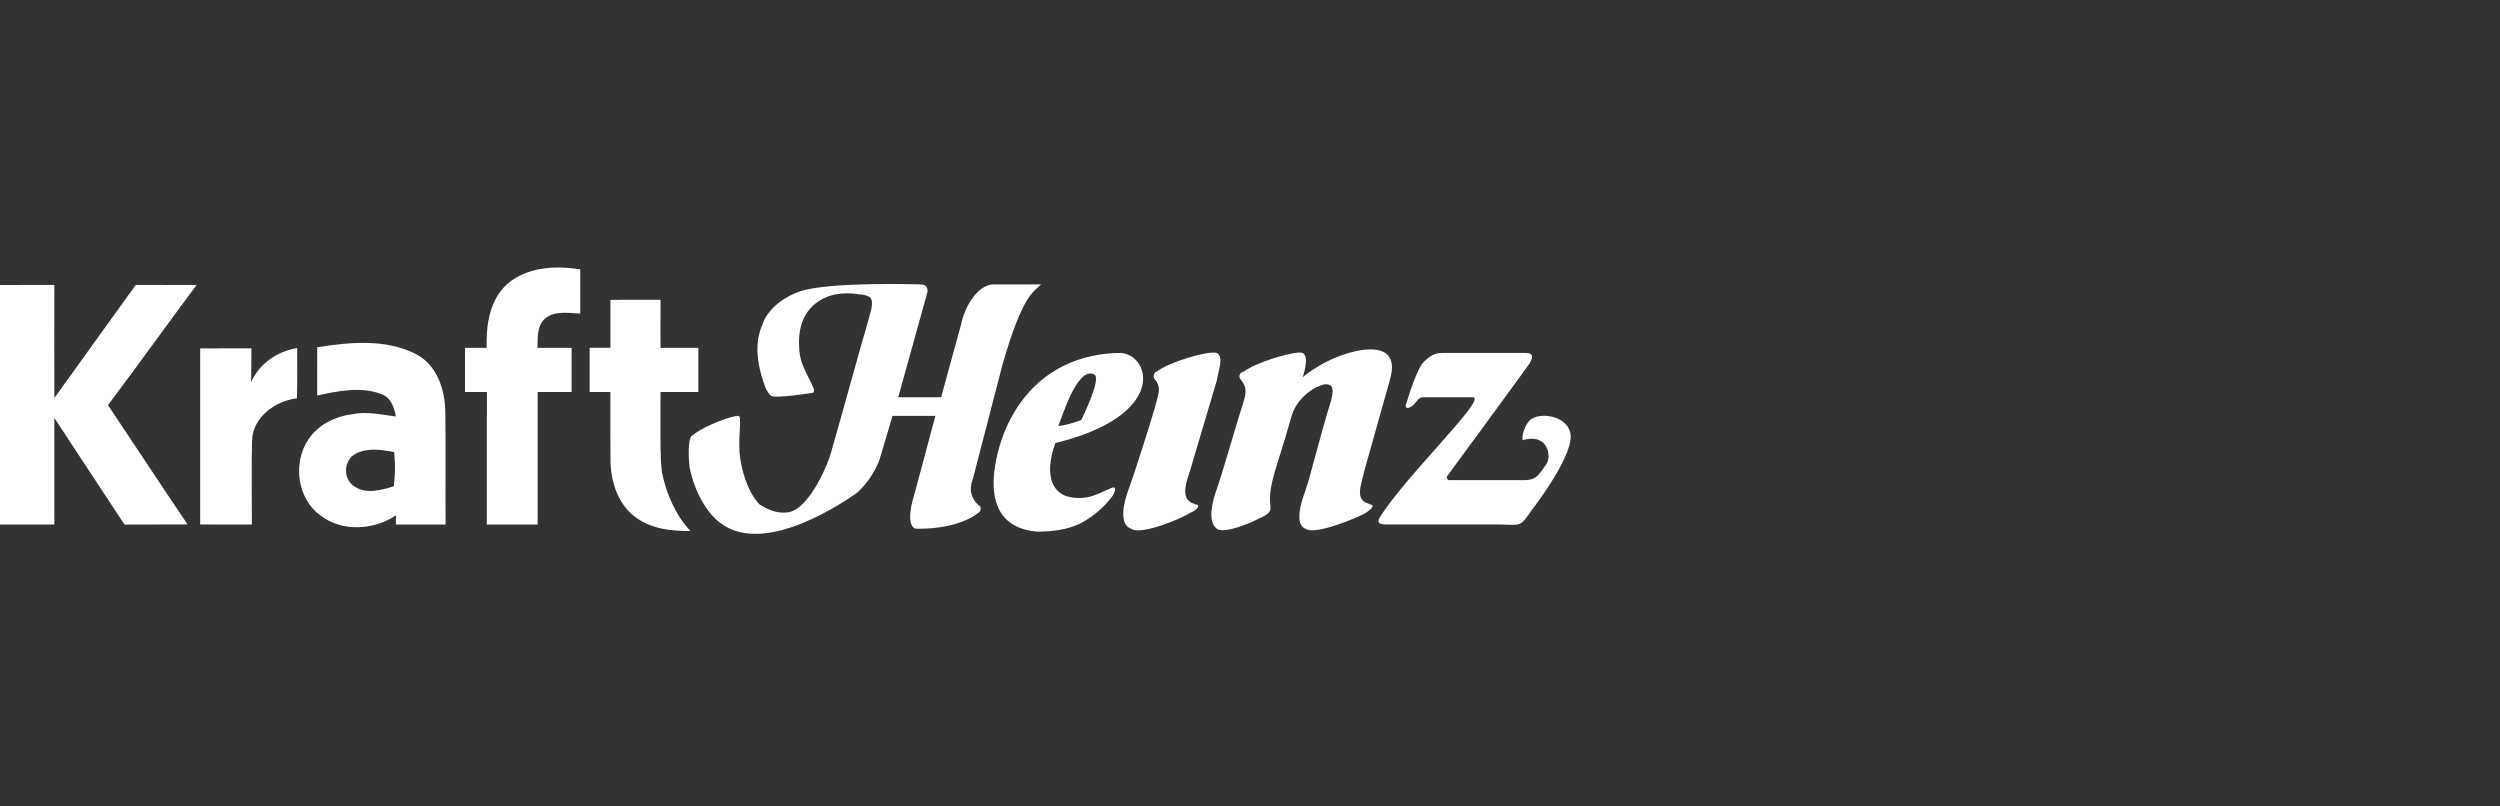 <svg width="217" height="70" viewBox="0 0 217 70" fill="none" xmlns="http://www.w3.org/2000/svg">
<rect x="0" y="0" width="217" height="70" fill="#333333" stroke="none"/>
<g clip-path="url(#clip0_3863_15)">
<path d="M60.617 34.023C60.614 32.748 60.614 31.473 60.617 30.197C59.52 30.189 58.426 30.191 57.33 30.194C57.327 28.803 57.324 27.412 57.335 26.023C55.885 26.031 54.433 26.028 52.984 26.026V30.191H51.181C51.178 31.468 51.181 32.744 51.181 34.023H52.982V34.026H52.984C52.99 35.191 52.983 36.357 52.983 37.523C52.982 37.619 52.982 37.716 52.982 37.813C52.982 37.886 52.981 37.959 52.981 38.032H52.982C52.982 38.711 52.984 39.39 52.993 40.069C53.03 41.906 53.698 43.873 55.244 44.952C56.605 45.925 58.3 46.107 59.928 46.085C58.589 44.691 57.786 42.654 57.463 41.017L57.454 40.97L57.448 40.922C57.404 40.562 57.349 39.986 57.355 39.377C57.345 39.246 57.338 39.117 57.332 38.99C57.328 38.659 57.328 38.328 57.326 37.997C57.32 36.672 57.334 35.349 57.33 34.026C58.424 34.029 59.52 34.029 60.617 34.023Z" fill="white"/>
<path d="M50.367 27.22C50.359 25.941 50.359 24.663 50.367 23.385C48.221 23.025 45.749 23.167 44.029 24.651C42.49 26.033 42.188 28.232 42.243 30.194C42.229 30.194 42.214 30.194 42.2 30.194H40.363C40.365 31.471 40.365 32.749 40.363 34.027H41.951C42.052 34.026 42.153 34.026 42.254 34.026V34.027H42.262V36.122H42.255C42.259 39.257 42.26 42.394 42.254 45.529H44.274C45.072 45.529 45.871 45.53 46.669 45.527C46.667 42.345 46.665 39.163 46.67 35.982V34.023H49.615C49.612 32.745 49.612 31.468 49.615 30.192C49.615 30.192 46.726 30.192 46.648 30.192C46.688 29.329 46.588 28.298 47.298 27.659C48.153 26.941 49.344 27.175 50.367 27.22Z" fill="white"/>
<path d="M34.361 45.53H36.323C36.694 45.53 37.065 45.529 37.437 45.53H38.677C38.651 42.246 38.703 38.961 38.651 35.676C38.616 33.748 37.885 31.61 36.047 30.706C33.419 29.399 30.34 29.694 27.536 30.143C27.526 31.537 27.534 32.933 27.531 34.33C29.335 33.938 31.302 33.53 33.088 34.199C33.919 34.485 34.23 35.361 34.359 36.152C33.109 35.995 31.842 35.697 30.582 35.953C29.088 36.136 27.608 36.868 26.763 38.149C25.401 40.187 25.79 43.269 27.807 44.742C29.701 46.185 32.452 46.03 34.377 44.724C34.374 44.925 34.367 45.326 34.361 45.53ZM34.179 42.212C33.062 42.556 31.697 42.938 30.672 42.157C29.735 41.496 29.856 39.905 30.871 39.385C31.907 38.838 33.117 39.029 34.217 39.248C34.316 40.234 34.308 41.228 34.179 42.212Z" fill="white"/>
<path d="M11.785 24.73C13.545 24.741 15.304 24.733 17.063 24.733C14.486 28.2 11.966 31.71 9.373 35.164C11.682 38.614 13.955 42.085 16.282 45.522C14.457 45.536 12.632 45.518 10.809 45.533C8.777 42.448 6.739 39.366 4.716 36.276C4.711 39.361 4.711 42.446 4.718 45.531C3.146 45.522 1.573 45.528 0 45.528C0.005 38.598 0.005 31.668 0 24.738C1.573 24.73 3.143 24.738 4.716 24.73C4.713 28.002 4.708 31.274 4.718 34.545C7.064 31.266 9.434 28.005 11.785 24.73Z" fill="white"/>
<path d="M17.375 30.241C18.856 30.234 20.339 30.241 21.822 30.234C21.817 31.212 21.815 32.19 21.798 33.166C22.517 31.546 24.071 30.491 25.796 30.213C25.799 31.664 25.817 33.119 25.778 34.57C23.887 34.796 21.944 36.206 21.875 38.247C21.822 40.672 21.864 43.102 21.862 45.53C20.365 45.53 18.869 45.53 17.375 45.526C17.378 40.43 17.378 35.336 17.375 30.241Z" fill="white"/>
<path d="M96.326 42.422C95.706 42.67 95.581 42.794 94.838 43.042C94.094 43.29 93.225 43.29 92.481 43.042C90.123 42.05 91.613 38.452 91.613 38.452C101.288 36.095 99.924 30.885 97.319 30.637C95.706 30.637 89.876 30.885 87.146 37.584C86.775 38.576 84.169 45.647 90 46.143C91.24 46.143 92.605 46.019 93.846 45.399C94.962 44.779 95.83 44.034 96.574 43.042C97.195 41.925 96.326 42.422 96.326 42.422ZM94.962 32.498C95.706 32.745 93.846 36.467 93.846 36.467C93.101 36.715 92.356 36.964 91.861 36.964C92.108 36.467 93.473 31.754 94.962 32.498Z" fill="white"/>
<path d="M118.9 43.788C118.776 43.664 118.528 43.664 118.405 43.54C117.66 43.044 118.28 41.679 118.405 40.935L120.638 32.996C120.761 32.499 121.63 29.895 118.156 30.391C115.179 30.887 113.07 32.747 113.07 32.747C113.318 32.004 113.566 30.887 113.07 30.639C112.45 30.391 108.852 31.507 107.984 32.252C107.736 32.252 107.364 32.623 107.736 32.996C108.108 33.492 108.232 33.864 107.984 34.732C107.488 36.221 105.999 41.431 105.627 42.424C105.255 43.416 104.759 45.277 105.627 45.897C106.247 46.393 108.852 45.277 109.225 45.028C109.597 44.904 109.969 44.657 110.092 44.532C110.589 44.036 109.845 43.788 110.589 41.183C110.589 41.059 111.457 38.454 112.078 36.221C112.574 34.36 114.31 33.492 114.931 33.368C115.923 33.244 115.675 34.112 115.551 34.732C114.683 37.462 113.69 41.555 113.318 42.548C112.946 43.54 112.326 45.525 113.318 45.897C114.186 46.517 118.156 44.781 118.528 44.532C119.272 44.036 119.272 43.788 118.9 43.788Z" fill="white"/>
<path d="M103.769 43.786C103.521 43.662 103.397 43.662 103.272 43.538C102.528 43.042 103.024 41.678 103.272 40.933L105.629 32.994C105.754 32.126 106.249 31.009 105.629 30.637C104.885 30.389 101.287 31.505 100.419 32.25C100.295 32.25 99.923 32.622 100.295 32.994C100.667 33.49 100.667 33.862 100.419 34.73C100.047 36.219 98.31 41.553 97.938 42.546C97.566 43.538 97.069 45.523 98.186 45.895C99.054 46.516 102.776 44.903 103.272 44.531C104.141 44.158 104.141 43.786 103.769 43.786Z" fill="white"/>
<path d="M136.27 37.46C135.898 36.095 133.664 35.723 132.797 36.467C132.3 36.963 132.052 37.956 132.176 38.204C134.285 37.584 134.657 39.445 134.285 40.188C133.541 41.306 133.293 41.677 132.3 41.677H125.725C125.602 41.553 125.477 41.429 125.725 41.181C126.097 40.685 132.548 31.878 132.797 31.505C132.92 31.257 133.293 30.637 132.424 30.637H125.229C124.485 30.637 124.112 30.885 123.493 31.505C122.996 32.126 122.377 33.986 122.004 35.227C122.004 35.227 122.004 35.723 122.748 35.103C122.872 34.978 123.12 34.483 123.493 34.483H127.835C129.199 34.483 122.004 41.306 119.771 44.903C119.399 45.523 120.019 45.523 120.391 45.523H129.819C132.176 45.523 131.804 45.895 133.045 44.158C133.045 44.158 136.889 39.197 136.27 37.46Z" fill="white"/>
<path d="M84.417 41.678L87.023 31.63C88.759 25.552 89.751 25.304 90.372 24.683H86.278C84.79 24.683 83.673 26.792 83.425 28.157L81.688 34.483H77.967C77.967 34.483 80.2 26.42 80.448 25.552C80.571 25.18 80.571 24.683 79.828 24.683C79.703 24.683 71.888 24.435 69.407 25.304C68.29 25.676 66.678 26.668 66.182 28.157C65.81 29.025 65.313 30.638 66.43 33.615C66.554 33.987 66.802 34.236 66.926 34.359C67.298 34.607 70.523 34.112 70.399 34.112C70.648 34.112 70.772 33.987 70.523 33.491C70.276 32.87 69.532 31.754 69.407 30.638C68.911 26.296 72.012 25.676 72.508 25.552C73.253 25.428 73.873 25.428 74.617 25.552C74.865 25.552 75.486 25.676 75.609 25.924C75.858 26.42 75.486 27.288 75.238 28.281C74.99 29.025 72.881 36.716 72.26 38.825C71.888 40.438 70.276 43.911 68.663 44.408C68.29 44.532 67.795 44.532 67.298 44.408C66.802 44.284 66.305 44.035 65.934 43.787C64.941 42.795 64.321 40.81 64.197 39.322C64.073 37.461 64.445 36.096 64.073 36.096C63.426 36.096 61.264 36.951 60.387 37.58C60.386 37.581 60.385 37.581 60.383 37.583C60.027 37.837 60.004 37.886 60.004 37.886C59.987 37.904 59.972 37.921 59.963 37.938C59.734 38.328 59.75 39.715 59.855 40.562C60.228 42.423 61.22 44.532 62.709 45.524C66.678 48.253 73.625 43.291 74.369 42.795C75.486 41.802 76.23 40.438 76.478 39.446C76.851 38.205 77.47 36.096 77.47 36.096H81.192C81.192 36.096 79.703 41.678 79.331 43.043C78.959 44.159 78.711 46.02 79.703 45.896C83.425 45.896 84.914 44.532 85.038 44.408C85.162 44.284 85.162 44.035 85.038 43.911C84.79 43.787 83.921 42.919 84.417 41.678Z" fill="white"/>
</g>
<defs>
<clipPath id="clip0_3863_15">
<rect width="217" height="70" fill="white"/>
</clipPath>
</defs>
</svg>

